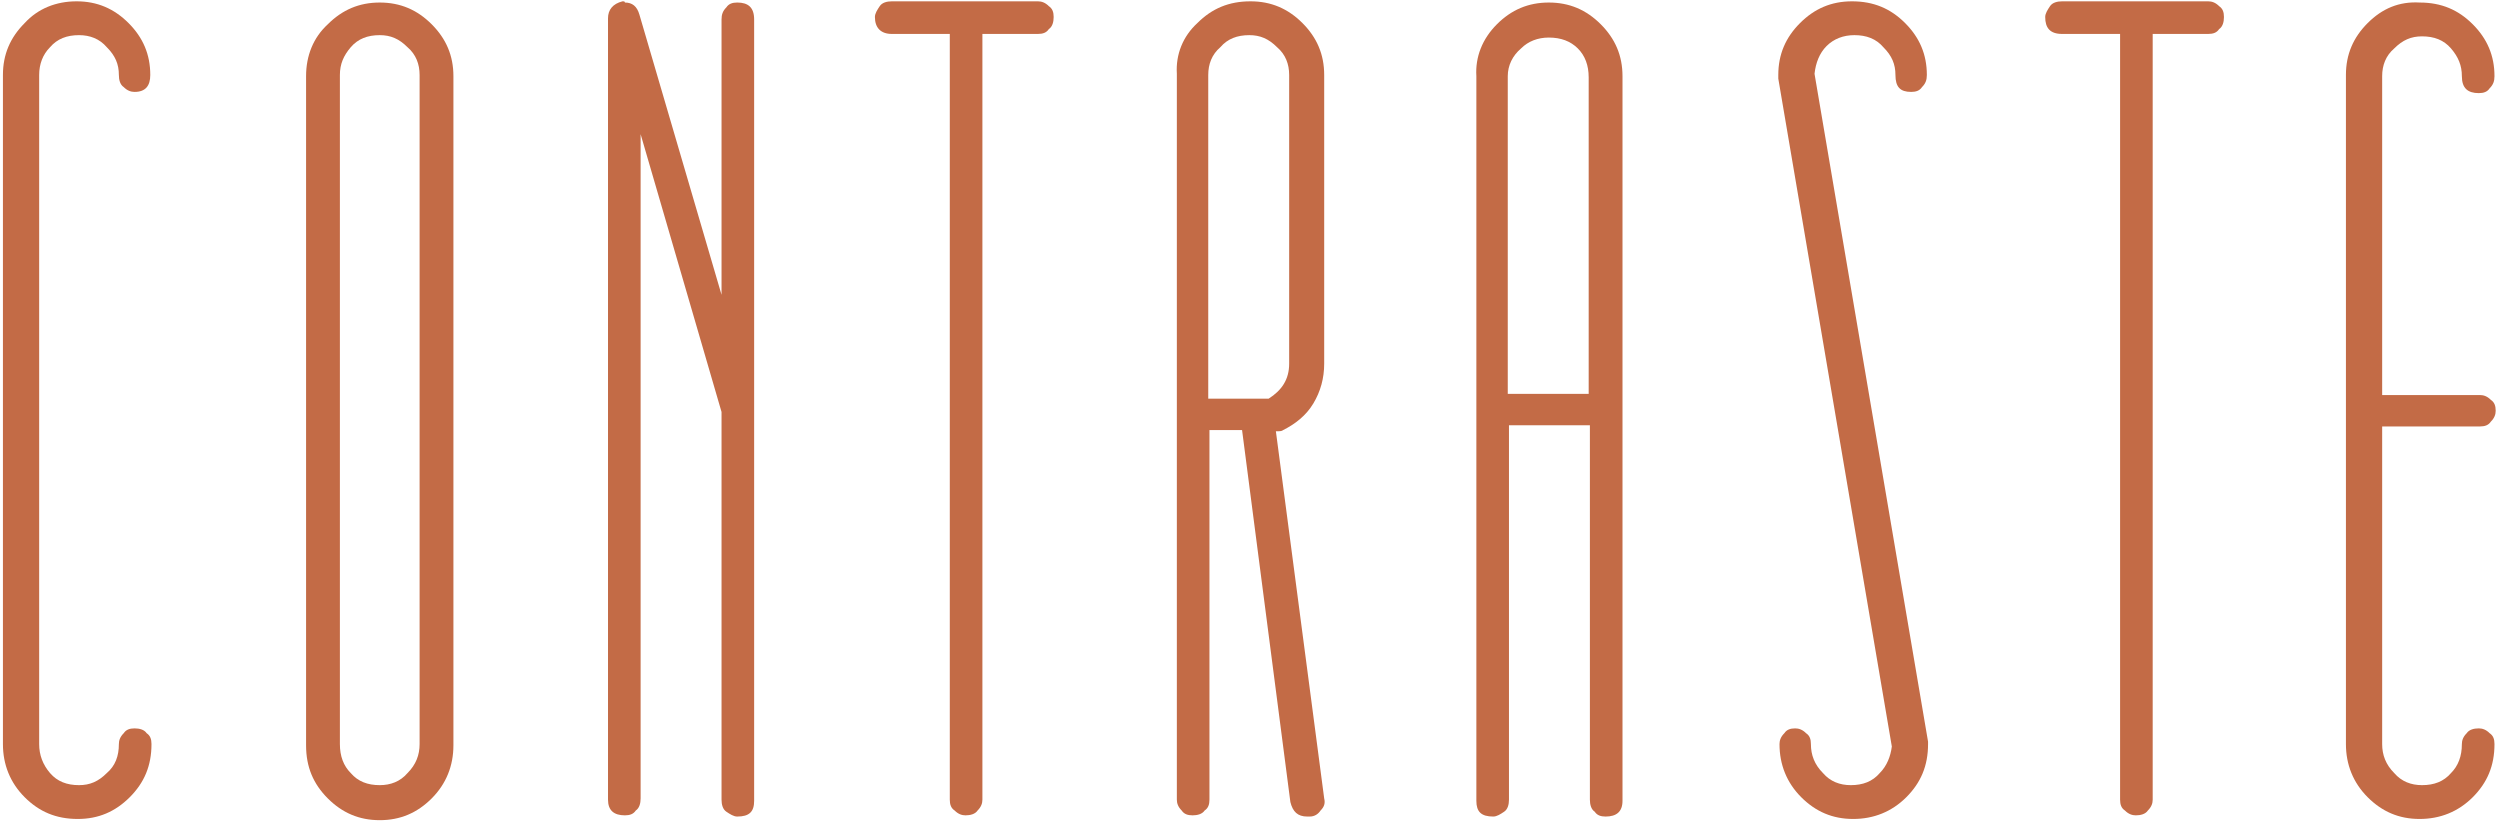 <?xml version="1.0" encoding="UTF-8"?>
<svg width="207px" height="68px" viewBox="0 0 207 68" version="1.1" xmlns="http://www.w3.org/2000/svg" xmlns:xlink="http://www.w3.org/1999/xlink">
    <!-- Generator: Sketch 56 (81588) - https://sketch.com -->
    <title>contraste</title>
    <desc>Created with Sketch.</desc>
    <g id="Page-1" stroke="none" stroke-width="1" fill="none" fill-rule="evenodd">
        <g id="logo_color" transform="translate(-59, -127)" fill="#C36B46" fill-rule="nonzero">
            <g id="contraste" transform="translate(59.243, 127.11)">
                <path d="M51.3,0 C50.5,0.2 50.1,0.7 50.1,1.4 L50.1,1.4 L50.1,66.1 C50.1,67 50.6,67.4 51.5,67.4 L51.5,67.4 C51.9,67.4 52.2,67.3 52.4,67 L52.4,67 C52.7,66.8 52.8,66.4 52.8,66 L52.8,66 L52.8,11 L59.5,34 L59.5,66.1 C59.5,66.5 59.6,66.9 59.9,67.1 L59.9,67.1 C60.2,67.3 60.5,67.5 60.8,67.5 L60.8,67.5 C61.8,67.5 62.2,67.1 62.2,66.2 L62.2,66.2 L62.2,1.5 C62.2,0.5 61.7,0.1 60.8,0.1 L60.8,0.1 C60.4,0.1 60.1,0.2 59.9,0.5 L59.9,0.5 C59.6,0.8 59.5,1.1 59.5,1.5 L59.5,1.5 L59.5,24.3 L52.7,1.1 C52.5,0.4 52.1,0.1 51.5,0.1 L51.5,0.1 C51.5,0 51.4,0 51.3,0 L51.3,0 Z" id="Path"></path>
                <path d="M195.8,1.8 C194.6,3 194,4.4 194,6.1 L194,6.1 L194,61.5 C194,63.2 194.6,64.7 195.8,65.9 L195.8,65.9 C197,67.1 198.4,67.7 200.1,67.7 L200.1,67.7 C201.8,67.7 203.3,67.1 204.5,65.9 L204.5,65.9 C205.7,64.7 206.3,63.3 206.3,61.5 L206.3,61.5 C206.3,61.1 206.2,60.8 205.9,60.6 L205.9,60.6 C205.6,60.3 205.3,60.2 205,60.2 L205,60.2 C204.6,60.2 204.2,60.3 204,60.6 L204,60.6 C203.7,60.9 203.6,61.2 203.6,61.5 L203.6,61.5 C203.6,62.5 203.3,63.3 202.7,63.9 L202.7,63.9 C202.1,64.6 201.3,64.9 200.3,64.9 L200.3,64.9 C199.4,64.9 198.6,64.6 198,63.9 L198,63.9 C197.3,63.2 197,62.4 197,61.5 L197,61.5 L197,35.2 L205.1,35.2 C205.5,35.2 205.8,35.1 206,34.8 L206,34.8 C206.3,34.5 206.4,34.2 206.4,33.9 L206.4,33.9 C206.4,33.5 206.3,33.2 206,33 L206,33 C205.7,32.7 205.4,32.6 205.1,32.6 L205.1,32.6 L197,32.6 L197,6.2 C197,5.3 197.3,4.5 198,3.9 L198,3.9 C198.7,3.2 199.4,2.9 200.3,2.9 L200.3,2.9 C201.3,2.9 202.1,3.2 202.7,3.9 L202.7,3.9 C203.3,4.6 203.6,5.3 203.6,6.2 L203.6,6.2 C203.6,7.2 204.1,7.6 205,7.6 L205,7.6 C205.4,7.6 205.7,7.5 205.9,7.2 L205.9,7.2 C206.2,6.9 206.3,6.6 206.3,6.2 L206.3,6.2 C206.3,4.5 205.7,3.1 204.5,1.9 L204.5,1.9 C203.3,0.7 201.9,0.1 200.1,0.1 L200.1,0.1 C198.4,0 197,0.6 195.8,1.8 L195.8,1.8 Z" id="Path_1_"></path>
                <path d="M170.5,0 C170.1,0 169.7,0.1 169.5,0.4 L169.5,0.4 C169.3,0.7 169.1,1 169.1,1.3 L169.1,1.3 C169.1,2.2 169.5,2.7 170.5,2.7 L170.5,2.7 L175.3,2.7 L175.3,66.1 C175.3,66.5 175.4,66.8 175.7,67 L175.7,67 C176,67.3 176.3,67.4 176.6,67.4 L176.6,67.4 C177,67.4 177.4,67.3 177.6,67 L177.6,67 C177.9,66.7 178,66.4 178,66.1 L178,66.1 L178,2.7 L182.6,2.7 C183,2.7 183.3,2.6 183.5,2.3 L183.5,2.3 C183.8,2.1 183.9,1.7 183.9,1.3 L183.9,1.3 C183.9,0.9 183.8,0.6 183.5,0.4 L183.5,0.4 C183.2,0.1 182.9,0 182.6,0 L182.6,0 L170.5,0 Z" id="Path_2_"></path>
                <path d="M148.8,1.8 C147.6,3 147,4.4 147,6.1 L147,6.1 L147,6.4 L156.4,61.7 C156.3,62.5 156,63.3 155.4,63.9 L155.4,63.9 C154.8,64.6 154,64.9 153,64.9 L153,64.9 C152.1,64.9 151.3,64.6 150.7,63.9 L150.7,63.9 C150,63.2 149.7,62.4 149.7,61.5 L149.7,61.5 C149.7,61.1 149.6,60.8 149.3,60.6 L149.3,60.6 C149,60.3 148.7,60.2 148.4,60.2 L148.4,60.2 C148,60.2 147.7,60.3 147.5,60.6 L147.5,60.6 C147.2,60.9 147.1,61.2 147.1,61.5 L147.1,61.5 C147.1,63.2 147.7,64.7 148.9,65.9 L148.9,65.9 C150.1,67.1 151.5,67.7 153.2,67.7 L153.2,67.7 C154.9,67.7 156.4,67.1 157.6,65.9 L157.6,65.9 C158.8,64.7 159.4,63.3 159.4,61.5 L159.4,61.5 L159.4,61.3 L150,6 C150.1,5.1 150.4,4.3 151,3.7 L151,3.7 C151.6,3.1 152.4,2.8 153.3,2.8 L153.3,2.8 C154.3,2.8 155.1,3.1 155.7,3.8 L155.7,3.8 C156.4,4.5 156.7,5.2 156.7,6.1 L156.7,6.1 C156.7,7.1 157.1,7.5 158,7.5 L158,7.5 C158.4,7.5 158.7,7.4 158.9,7.1 L158.9,7.1 C159.2,6.8 159.3,6.5 159.3,6.1 L159.3,6.1 C159.3,4.4 158.7,3 157.5,1.8 L157.5,1.8 C156.3,0.6 154.9,5.68434189e-14 153.1,5.68434189e-14 L153.1,5.68434189e-14 C151.4,5.68434189e-14 150,0.6 148.8,1.8 L148.8,1.8 Z" id="Path_3_"></path>
                <path d="M98.9,1.8 C100.1,0.6 101.5,0 103.3,0 C105,0 106.4,0.6 107.6,1.8 C108.8,3 109.4,4.4 109.4,6.1 L109.4,12.4 L109.4,30 C109.4,31.2 109.1,32.3 108.5,33.3 C107.9,34.3 107,35 106,35.5 C105.9,35.6 105.7,35.6 105.4,35.6 L109.4,66 C109.5,66.4 109.4,66.7 109.1,67 C108.9,67.3 108.6,67.5 108.2,67.5 L108,67.5 C107.2,67.5 106.8,67.1 106.6,66.3 L102.6,35.5 L99.9,35.5 L99.9,66.1 C99.9,66.5 99.8,66.8 99.5,67 C99.3,67.3 98.9,67.4 98.5,67.4 C98.1,67.4 97.8,67.3 97.6,67 C97.3,66.7 97.2,66.4 97.2,66.1 L97.2,6 C97.1,4.4 97.7,2.9 98.9,1.8 Z M99.8,6.1 L99.8,32.9 L104.8,32.9 C105.9,32.2 106.5,31.3 106.5,30 L106.5,12.4 L106.5,6.1 C106.5,5.2 106.2,4.4 105.5,3.8 C104.8,3.1 104.1,2.8 103.2,2.8 C102.2,2.8 101.4,3.1 100.8,3.8 C100.1,4.4 99.8,5.2 99.8,6.1 Z" id="Combined-Shape"></path>
                <path d="M73.6,0 C73.2,0 72.8,0.1 72.6,0.4 L72.6,0.4 C72.4,0.7 72.2,1 72.2,1.3 L72.2,1.3 C72.2,2.2 72.7,2.7 73.6,2.7 L73.6,2.7 L78.4,2.7 L78.4,66.1 C78.4,66.5 78.5,66.8 78.8,67 L78.8,67 C79.1,67.3 79.4,67.4 79.7,67.4 L79.7,67.4 C80.1,67.4 80.5,67.3 80.7,67 L80.7,67 C81,66.7 81.1,66.4 81.1,66.1 L81.1,66.1 L81.1,2.7 L85.7,2.7 C86.1,2.7 86.4,2.6 86.6,2.3 L86.6,2.3 C86.9,2.1 87,1.7 87,1.3 L87,1.3 C87,0.9 86.9,0.6 86.6,0.4 L86.6,0.4 C86.3,0.1 86,0 85.7,0 L85.7,0 L73.6,0 Z" id="Path_4_"></path>
                <path d="M1.8,1.8 C0.6,3 0,4.4 0,6.1 L0,6.1 L0,61.5 C0,63.2 0.6,64.7 1.8,65.9 L1.8,65.9 C3,67.1 4.4,67.7 6.2,67.7 L6.2,67.7 C7.9,67.7 9.3,67.1 10.5,65.9 L10.5,65.9 C11.7,64.7 12.3,63.3 12.3,61.5 L12.3,61.5 C12.3,61.1 12.2,60.8 11.9,60.6 L11.9,60.6 C11.7,60.3 11.3,60.2 10.9,60.2 L10.9,60.2 C10.5,60.2 10.2,60.3 10,60.6 L10,60.6 C9.7,60.9 9.6,61.2 9.6,61.5 L9.6,61.5 C9.6,62.5 9.3,63.3 8.6,63.9 L8.6,63.9 C7.9,64.6 7.2,64.9 6.3,64.9 L6.3,64.9 C5.3,64.9 4.5,64.6 3.9,63.9 L3.9,63.9 C3.3,63.2 3,62.4 3,61.5 L3,61.5 L3,6.1 C3,5.2 3.3,4.4 3.9,3.8 L3.9,3.8 C4.5,3.1 5.3,2.8 6.3,2.8 L6.3,2.8 C7.2,2.8 8,3.1 8.6,3.8 L8.6,3.8 C9.3,4.5 9.6,5.2 9.6,6.1 L9.6,6.1 C9.6,6.5 9.7,6.9 10,7.1 L10,7.1 C10.3,7.4 10.6,7.5 10.9,7.5 L10.9,7.5 C11.8,7.5 12.2,7 12.2,6.1 L12.2,6.1 C12.2,4.4 11.6,3 10.4,1.8 L10.4,1.8 C9.2,0.6 7.8,0 6.1,0 L6.1,0 C4.4,0 2.9,0.6 1.8,1.8 L1.8,1.8 Z" id="Path_5_"></path>
                <path d="M123.7,1.9 C124.9,0.7 126.3,0.1 128,0.1 C129.7,0.1 131.1,0.7 132.3,1.9 C133.5,3.1 134.1,4.5 134.1,6.2 L134.1,12.4 L134.1,66.2 C134.1,67.1 133.6,67.5 132.7,67.5 C132.3,67.5 132,67.4 131.8,67.1 C131.5,66.9 131.4,66.5 131.4,66.1 L131.4,35.1 L124.7,35.1 L124.7,66.1 C124.7,66.5 124.6,66.9 124.3,67.1 C124,67.3 123.7,67.5 123.4,67.5 C122.4,67.5 122,67.1 122,66.2 L122,6.2 C121.9,4.6 122.5,3.1 123.7,1.9 Z M124.6,6.2 L124.6,32.5 L131.3,32.5 L131.3,30.1 L131.3,6.3 C131.3,5.3 131,4.5 130.4,3.9 C129.8,3.3 129,3 128,3 C127.1,3 126.3,3.3 125.7,3.9 C125,4.5 124.6,5.3 124.6,6.2 Z" id="Combined-Shape_1_"></path>
                <path d="M26.9,1.9 C28.1,0.7 29.5,0.1 31.2,0.1 C32.9,0.1 34.3,0.7 35.5,1.9 C36.7,3.1 37.3,4.5 37.3,6.2 L37.3,61.6 C37.3,63.3 36.7,64.8 35.5,66 C34.3,67.2 32.9,67.8 31.2,67.8 C29.5,67.8 28.1,67.2 26.9,66 C25.7,64.8 25.1,63.4 25.1,61.6 L25.1,6.2 C25.1,4.5 25.7,3 26.9,1.9 Z M28.8,63.9 C29.4,64.6 30.2,64.9 31.2,64.9 C32.1,64.9 32.9,64.6 33.5,63.9 C34.2,63.2 34.5,62.4 34.5,61.5 L34.5,6.1 C34.5,5.2 34.2,4.4 33.5,3.8 C32.8,3.1 32.1,2.8 31.2,2.8 C30.2,2.8 29.4,3.1 28.8,3.8 C28.2,4.5 27.9,5.2 27.9,6.1 L27.9,61.5 C27.9,62.5 28.2,63.3 28.8,63.9 Z" id="Combined-Shape_2_"></path>
            </g>
        </g>
    </g>
</svg>